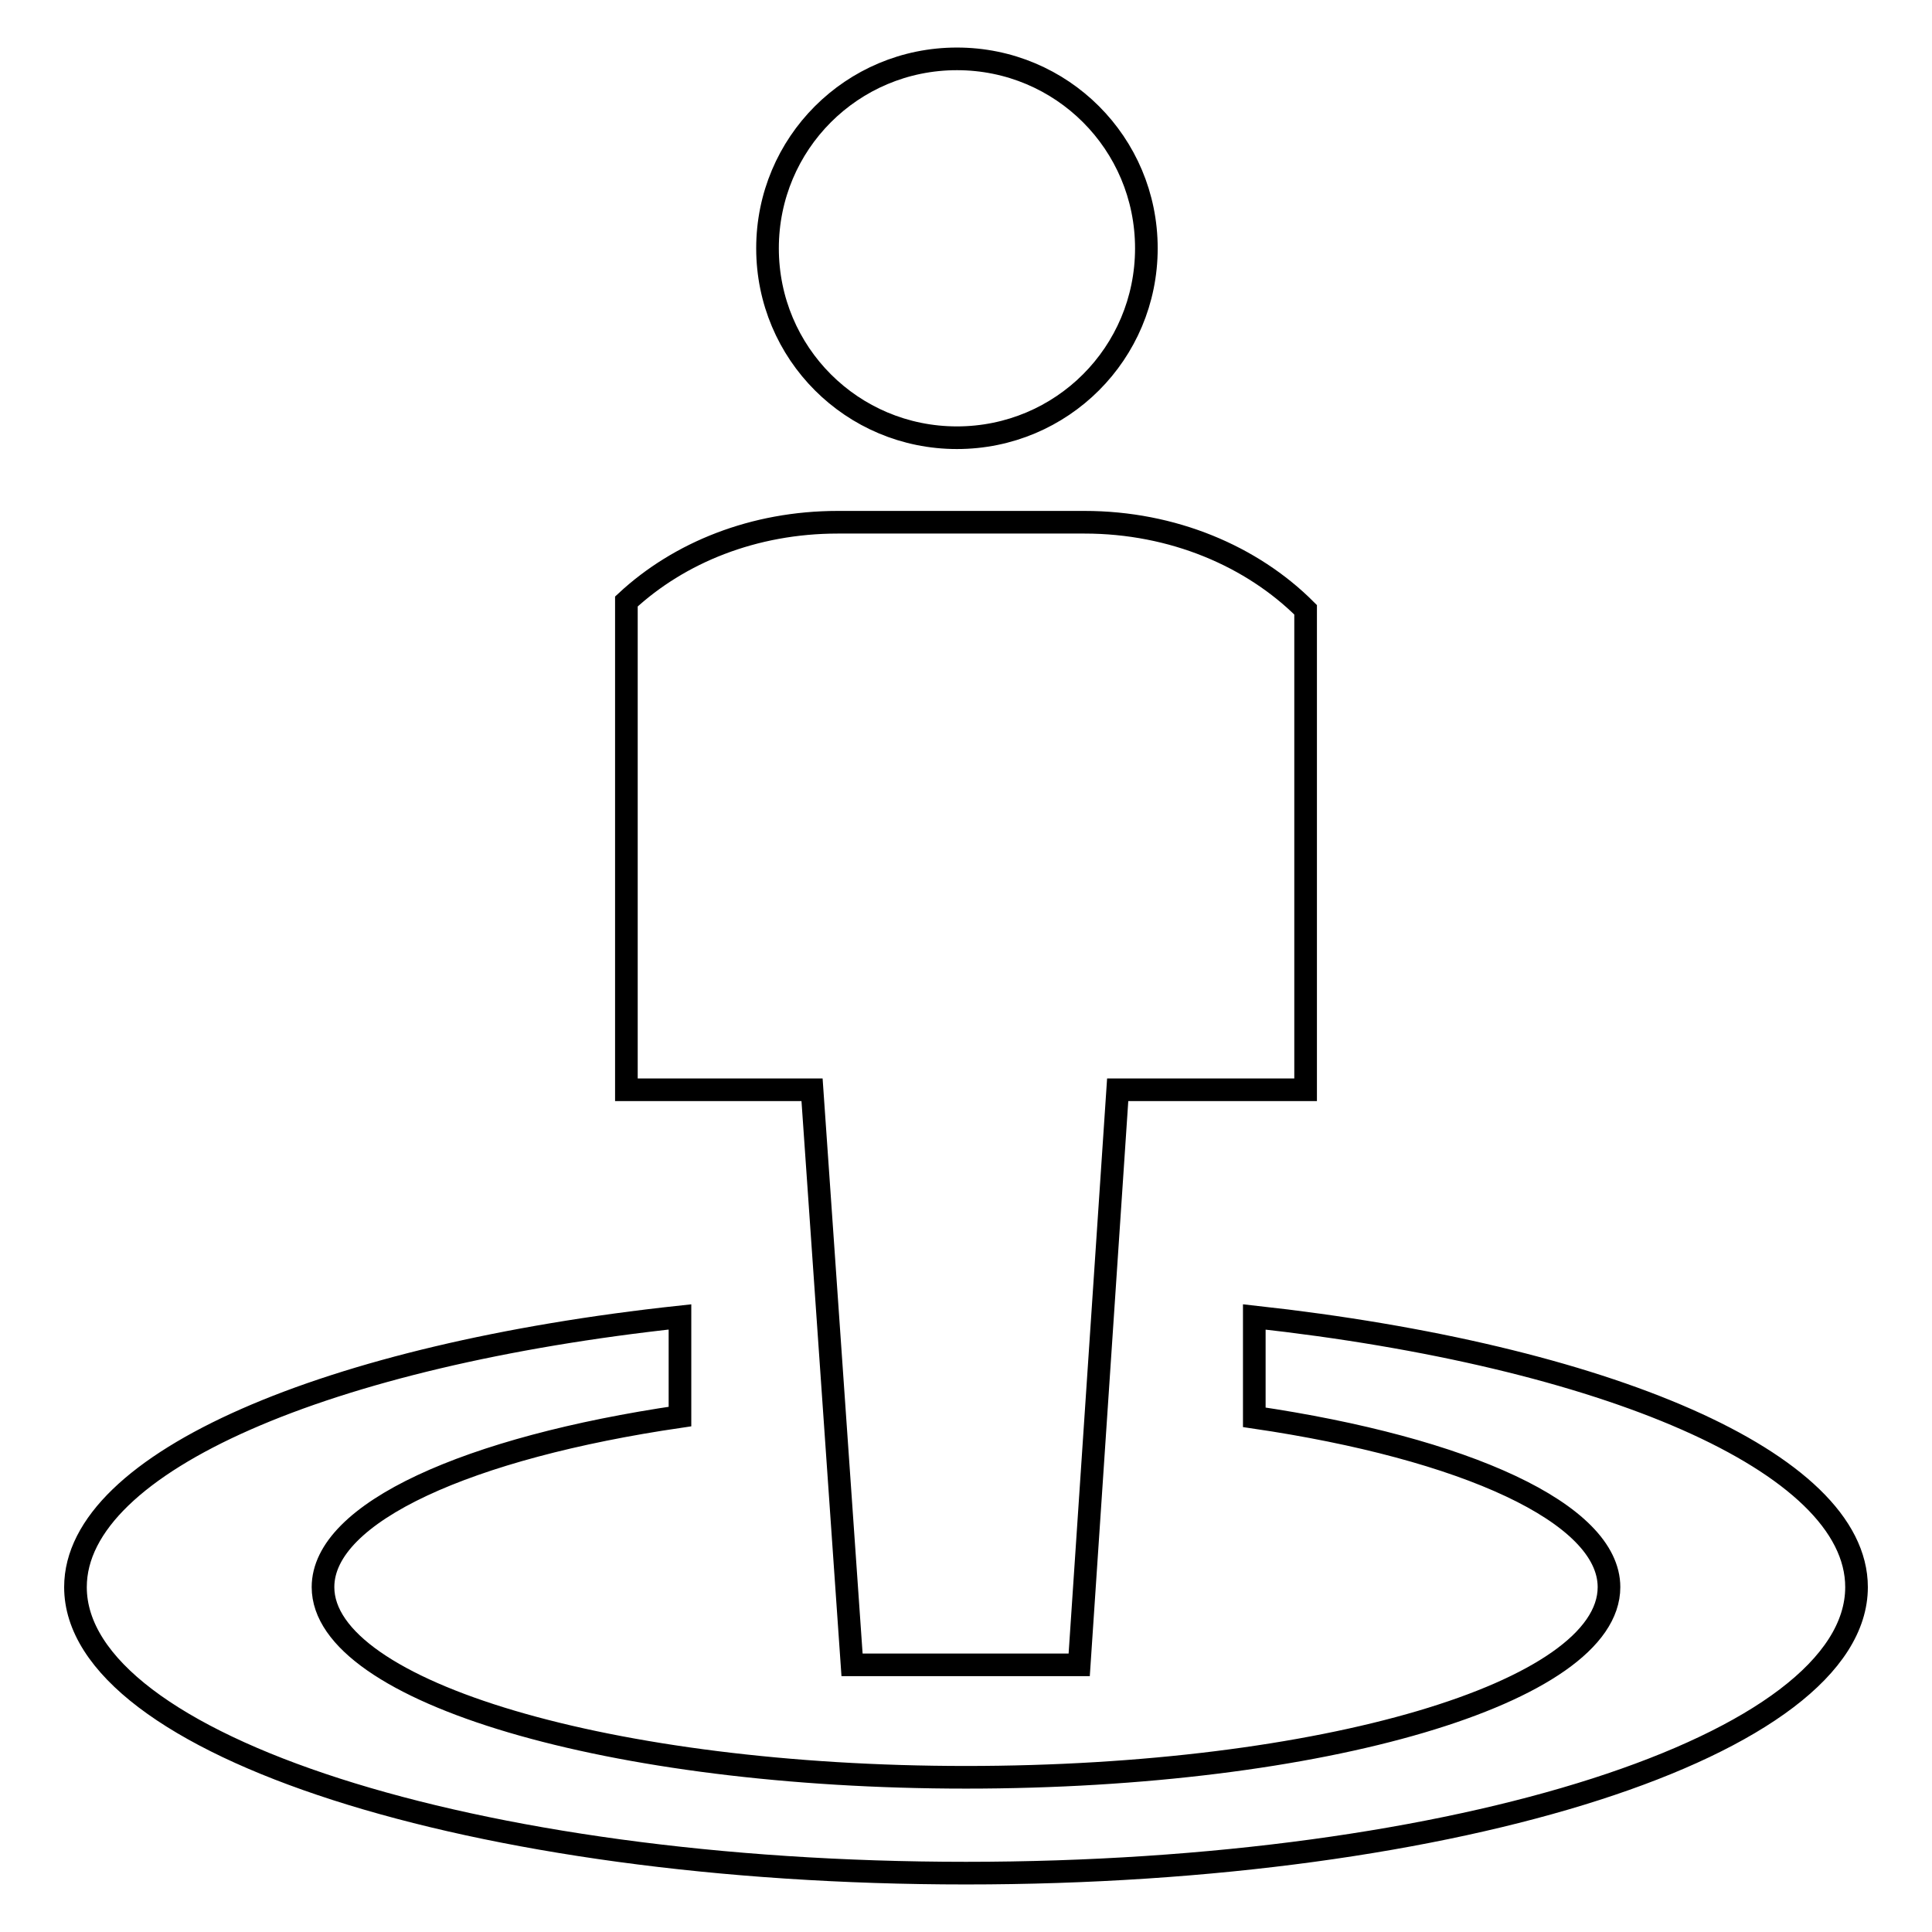 <?xml version="1.0" encoding="utf-8"?>
<!-- Svg Vector Icons : http://www.onlinewebfonts.com/icon -->
<!DOCTYPE svg PUBLIC "-//W3C//DTD SVG 1.1//EN" "http://www.w3.org/Graphics/SVG/1.1/DTD/svg11.dtd">
<svg version="1.1" xmlns="http://www.w3.org/2000/svg" xmlns:xlink="http://www.w3.org/1999/xlink" x="0px" y="0px" viewBox="0 0 256 256" enable-background="new 0 0 256 256" xml:space="preserve">
<g><g><path stroke-width="3" fill-opacity="0" stroke="#000000"  d="M101.7,32.9c0,13.9,11.2,25.1,25.1,25.1c13.9,0,25.1-11.2,25.1-25.1c0-13.9-11.2-25.1-25.1-25.1C112.9,7.8,101.7,19,101.7,32.9z"/><path stroke-width="3" fill-opacity="0" stroke="#000000"  d="M143.7,69.2H111c-11.1,0-21,4-28,10.5V126v12.5v5.9h24.6l5.3,76.2h30.1l5.1-76.2H173v-2.7v-16.9v-44C165.9,73.7,155.4,69.2,143.7,69.2z"/><path stroke-width="3" fill-opacity="0" stroke="#000000"  d="M166.2,174.5v13.3c27.9,4.1,47,12.7,47,22.5c0,14-38.1,25.2-85.2,25.2c-47,0-85.2-11.3-85.2-25.2c0-9.9,19.3-18.5,47.3-22.6v-13.2C43.6,179.5,10,193.7,10,210.3c0,20.9,52.8,37.9,118,37.9c65.2,0,118-17,118-37.9C246,193.7,212.6,179.6,166.2,174.5z"/></g></g>
</svg>